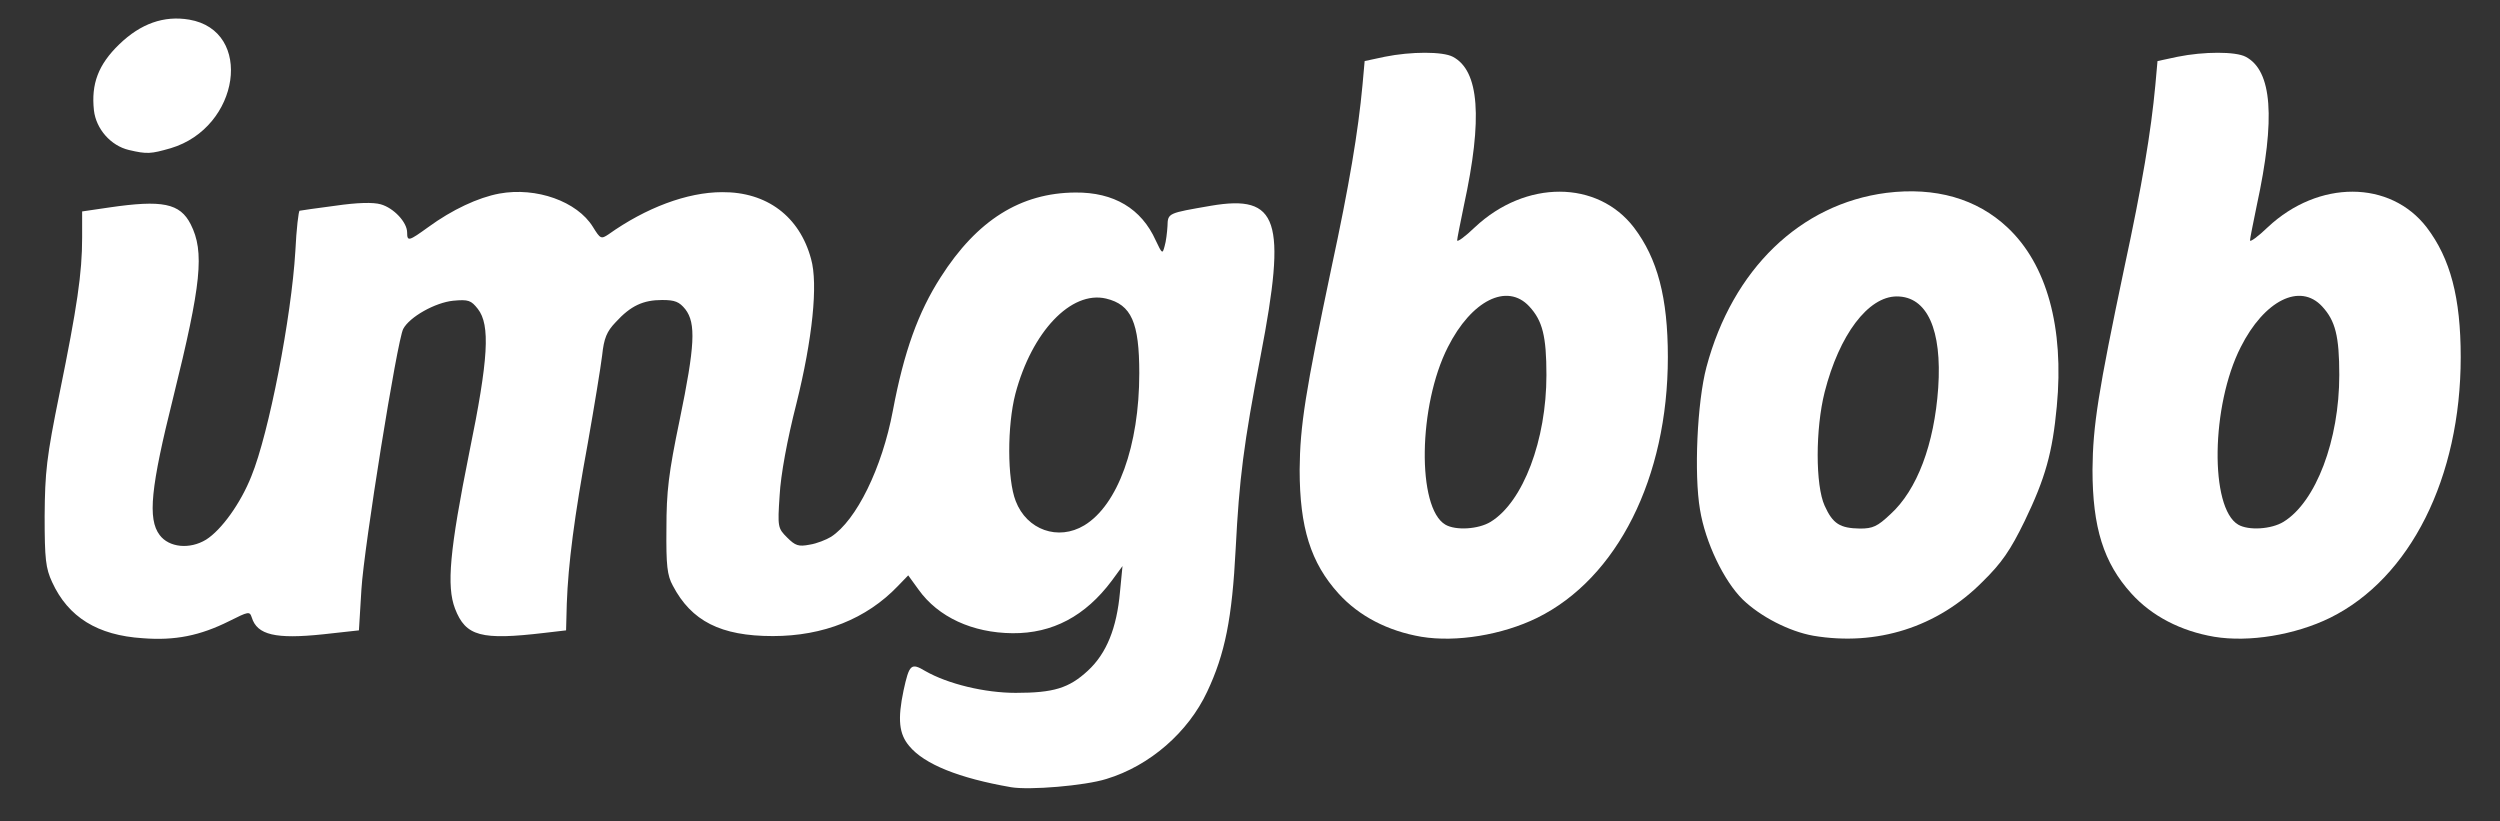 <?xml version="1.0" encoding="utf-8"?>
<!DOCTYPE svg PUBLIC "-//W3C//DTD SVG 20010904//EN" "http://www.w3.org/TR/2001/REC-SVG-20010904/DTD/svg10.dtd">
<svg version="1.0" xmlns="http://www.w3.org/2000/svg" width="700px" height="230px" viewBox="0 0 700 230" preserveAspectRatio="xMidYMid meet">
 <rect x="0" y="0" width="700" height="230" fill="#333333" stroke="none"/>
 <g fill="#ffffff">
  <path d="M283 220.4 c-14.4 -2.5 -24.2 -6.4 -28.4 -11.5 -2.9 -3.4 -3.3 -7.5 -1.6 -15.6 1.6 -7.3 2.1 -7.8 6.1 -5.4 6.3 3.6 16.6 6.1 25.3 6.1 10.6 0 14.9 -1.3 20.2 -6.2 5.2 -4.8 8.1 -11.9 9 -22.1 l0.7 -7.2 -3 4.1 c-7.4 9.9 -16.6 14.8 -27.8 14.7 -11.2 -0.1 -20.8 -4.5 -26.3 -12.2 l-2.9 -4 -2.9 3 c-8.8 9.2 -20.9 14 -35 14 -14.6 0 -22.8 -4.2 -28 -14.1 -1.6 -2.9 -1.9 -5.7 -1.8 -16 0 -10.4 0.6 -15.5 3.7 -30.4 4.3 -20.8 4.6 -27.1 1.6 -31 -1.7 -2.1 -2.9 -2.6 -6.5 -2.6 -5.3 0 -8.8 1.6 -13 6.2 -2.5 2.6 -3.3 4.5 -3.8 9.3 -0.4 3.3 -2.2 14.3 -4 24.5 -3.8 20.7 -5.5 33.9 -5.9 45 l-0.2 7.5 -6 0.7 c-17.8 2.1 -22.1 1 -25.1 -6.8 -2.4 -6.3 -1.5 -16.3 4 -43.7 5.4 -26.3 5.9 -35.7 2.4 -40.2 -1.9 -2.4 -2.6 -2.7 -6.9 -2.3 -5 0.5 -12.2 4.5 -14 7.9 -1.7 3.2 -11 61.2 -11.7 72.9 l-0.7 11.5 -10 1.1 c-13.3 1.4 -18.5 0.2 -20 -4.7 -0.6 -1.8 -0.9 -1.7 -6.3 1 -8.2 4.1 -15.2 5.5 -24.2 4.8 -12.7 -0.8 -20.9 -5.9 -25.4 -15.7 -1.8 -3.9 -2.1 -6.4 -2.1 -18.5 0.1 -12.4 0.5 -16.3 4.2 -34.5 4.9 -24.1 6.3 -33.5 6.3 -43.5 l0 -7.3 7.5 -1.1 c15 -2.2 19.9 -1.2 22.9 4.7 3.9 7.7 3 16.6 -4.9 48.5 -6.3 25.2 -7.2 34 -3.8 38.5 2.6 3.5 8.4 4.1 13 1.3 4.3 -2.7 9.7 -10.2 12.7 -17.8 4.9 -12 11.2 -44.5 12.3 -63 0.3 -6.2 0.9 -11.3 1.2 -11.3 0.3 -0.1 4.8 -0.7 10 -1.4 6.2 -0.9 10.6 -1 12.7 -0.4 3.6 1 7.4 5 7.4 7.9 0 2.6 0.5 2.4 5.9 -1.5 6.7 -4.9 14 -8.3 19.9 -9.4 10.4 -1.9 21.8 2.2 26.2 9.3 2.1 3.4 2.3 3.5 4.4 2.1 10.4 -7.4 22 -11.8 31.8 -11.8 12.5 -0.1 21.7 6.8 24.9 18.7 2 7 0.4 22.4 -4.1 40.5 -2.6 10.2 -4.4 20 -4.7 25.7 -0.6 8.9 -0.5 9.2 2.1 11.8 2.3 2.3 3.2 2.6 6.3 2 2 -0.3 4.7 -1.4 6 -2.2 7.1 -4.6 14.3 -19.3 17.3 -35.3 3.1 -16.5 7.1 -27.6 13.4 -37.4 10.2 -16 22.4 -23.6 37.7 -23.7 10.8 -0.1 18.5 4.5 22.5 13.4 1.8 3.8 1.9 3.9 2.5 1.6 0.4 -1.3 0.7 -3.9 0.8 -5.6 0.1 -3.7 0.1 -3.6 12.2 -5.7 18.9 -3.2 21.2 3.9 13.9 41.9 -4.8 24.9 -6 34.6 -7 54 -1 19.7 -3 29.6 -8 40.2 -5.3 11.3 -16 20.7 -28.2 24.4 -6 1.9 -21.6 3.2 -26.8 2.3z m20.6 -73.3 c9.4 -5.7 15.4 -22.3 15.4 -42.6 0 -14.2 -2.2 -19.2 -9.3 -20.9 -9.8 -2.3 -20.8 9.3 -25.4 26.7 -2.3 8.9 -2.3 23.9 0.1 30 3.1 8.1 11.9 11.2 19.2 6.8z"/>
  <path d="M398 178.3 c-9.4 -1.6 -17.5 -5.8 -23.2 -12.1 -7.8 -8.6 -10.9 -18.5 -10.9 -34.7 0.1 -12.3 1.6 -21.8 8.9 -56.5 5 -23.2 7.5 -38.2 8.7 -51.2 l0.6 -6.7 5.6 -1.2 c7.4 -1.5 16.3 -1.5 19.1 0 7.4 3.9 8.4 17.2 3.1 41.6 -1 4.9 -1.9 9.3 -1.9 9.8 0 0.6 2.3 -1.1 5 -3.7 14.2 -13.3 34.3 -13.2 44.5 0.1 6.6 8.7 9.5 19.6 9.5 36.3 0 33.7 -14.1 61.9 -36.6 73 -9.8 4.8 -22.7 6.9 -32.4 5.3z m19.4 -32.2 c9.1 -5.6 15.6 -22.9 15.6 -41.1 0 -10.9 -1.1 -15.2 -4.8 -19.2 -6.2 -6.7 -16.2 -1.7 -22.8 11.4 -8.3 16.3 -8.7 45 -0.7 49.7 2.9 1.7 9.3 1.3 12.7 -0.8z"/>
  <path d="M507.7 178 c-6.7 -1.2 -14.7 -5.3 -19.7 -10.1 -5.3 -5.2 -10.5 -16 -12 -25.2 -1.7 -9.9 -0.8 -30.1 1.8 -39.9 7.3 -27.4 26.3 -45.7 50.4 -48.8 13.7 -1.7 25.3 1.6 33.9 9.7 11 10.3 15.9 28 13.8 50.1 -1.2 12.9 -3.2 20.1 -9 32.1 -4 8.2 -6.4 11.7 -11.8 17 -12.6 12.7 -29.6 18.1 -47.4 15.1z m21.6 -34 c7.5 -6.8 12.3 -19.6 13.4 -35.4 1.1 -16.3 -3.1 -25.6 -11.6 -25.6 -8 0 -16.1 10.7 -20.2 26.8 -2.6 10.3 -2.6 26.1 0 31.8 2.3 5.1 4.3 6.3 9.9 6.4 3.6 0 4.9 -0.6 8.5 -4z"/>
  <path d="M620 178.3 c-9.4 -1.6 -17.5 -5.8 -23.2 -12.1 -7.8 -8.6 -10.9 -18.5 -10.9 -34.7 0.1 -12.3 1.6 -21.8 8.9 -56.5 5 -23.2 7.5 -38.2 8.7 -51.2 l0.6 -6.7 5.6 -1.2 c7.4 -1.5 16.3 -1.5 19.1 0 7.4 3.9 8.4 17.2 3.1 41.6 -1 4.9 -1.9 9.3 -1.9 9.8 0 0.6 2.3 -1.1 5 -3.7 14.2 -13.3 34.3 -13.2 44.5 0.1 6.6 8.7 9.5 19.6 9.5 36.3 0 33.7 -14.1 61.9 -36.6 73 -9.8 4.8 -22.7 6.9 -32.4 5.3z m19.4 -32.2 c9.1 -5.6 15.6 -22.9 15.6 -41.1 0 -10.9 -1.1 -15.2 -4.8 -19.2 -6.2 -6.7 -16.2 -1.7 -22.8 11.4 -8.3 16.3 -8.7 45 -0.7 49.7 2.9 1.7 9.3 1.3 12.7 -0.8z"/>
  <path d="M36.1 42 c-5.1 -1.2 -9.2 -5.9 -9.8 -11.1 -0.8 -7.4 1.2 -12.8 7.1 -18.5 6 -5.8 12.5 -8.1 19.6 -6.9 18.1 3.1 14.2 30.2 -5.2 36 -5.6 1.6 -6.6 1.7 -11.7 0.5z"/>
 </g>
</svg>